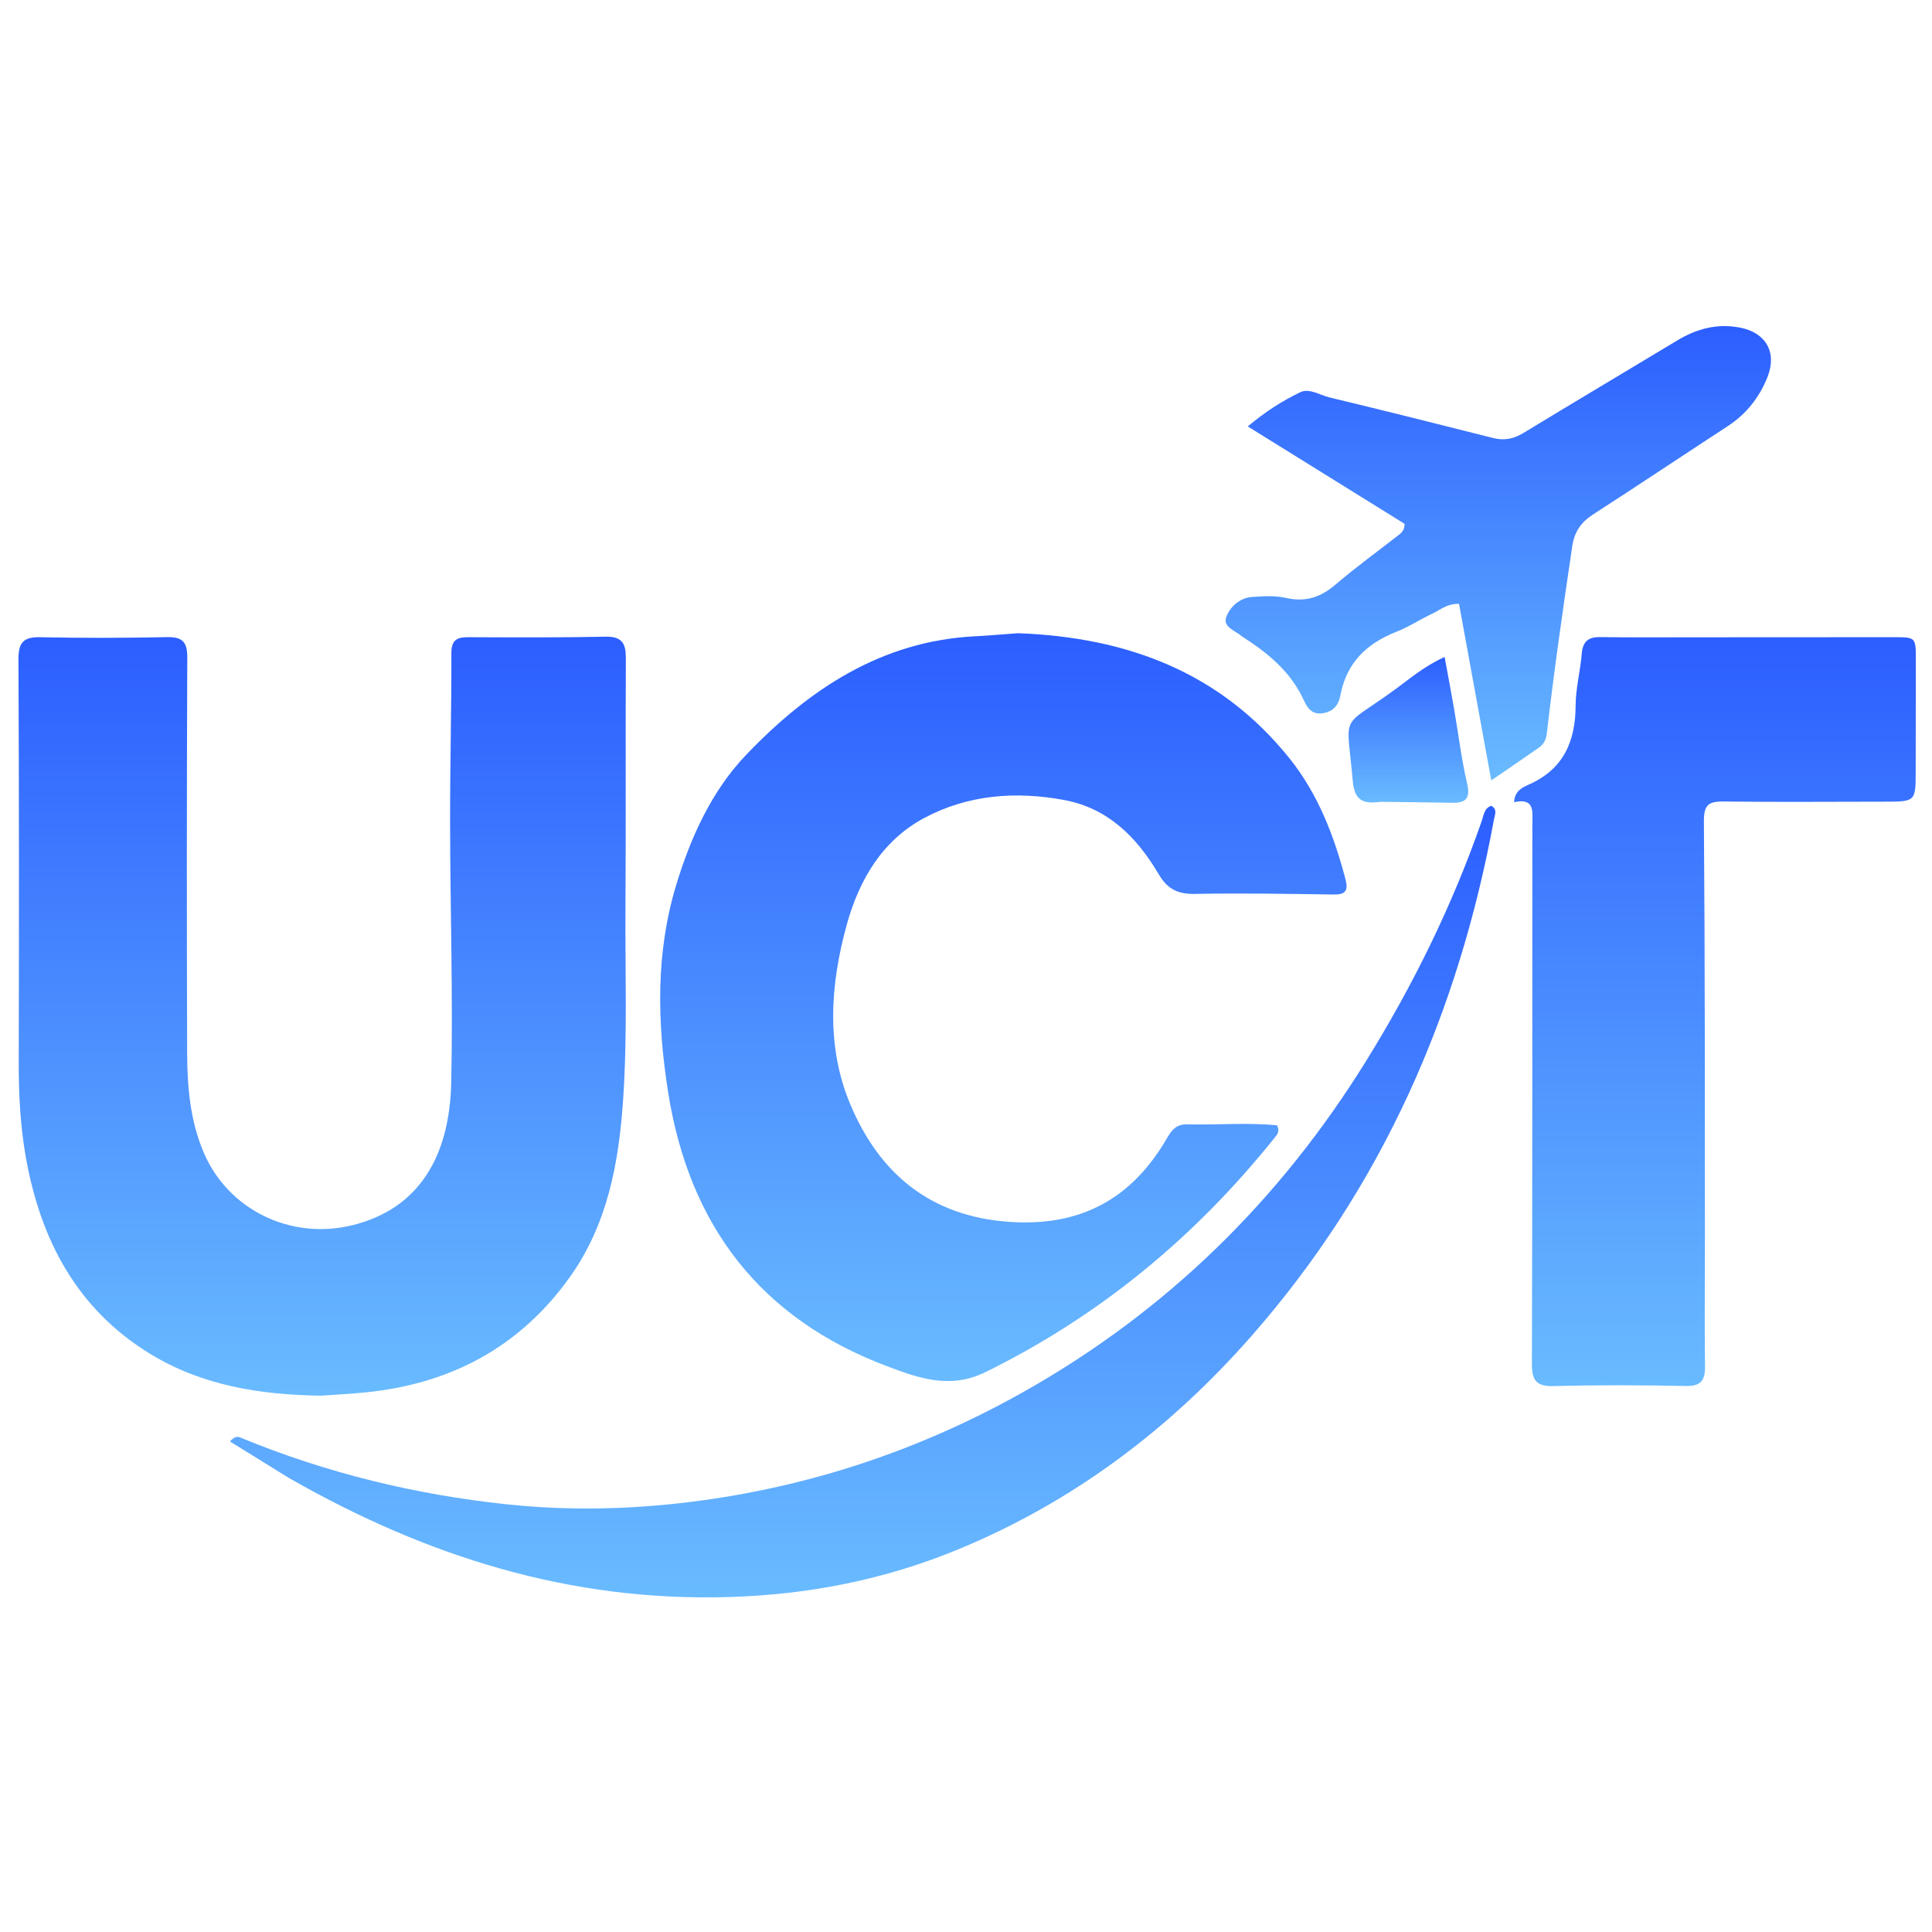 <?xml version="1.0" encoding="UTF-8"?> <svg xmlns="http://www.w3.org/2000/svg" width="314" height="314" viewBox="0 0 314 314" fill="none"><g clip-path="url(#clip0_41_9)"><path d="M52.169 226.835C42.257 226.697 32.877 225.18 24.515 220.106C12.483 212.801 6.537 201.448 4.166 187.897C3.278 182.812 3.035 177.7 3.046 172.546C3.089 150.76 3.109 128.973 3 107.186C2.986 104.381 3.831 103.505 6.58 103.565C13.448 103.712 20.322 103.686 27.192 103.551C29.747 103.502 30.448 104.425 30.438 106.93C30.351 128.347 30.346 149.766 30.417 171.186C30.438 176.6 30.887 181.968 33.015 187.1C36.973 196.643 47.303 201.634 57.379 199.103C68.093 196.41 73.079 187.973 73.337 175.91C73.635 161.859 73.174 147.789 73.151 133.729C73.137 124.54 73.383 115.35 73.36 106.163C73.354 103.945 74.325 103.554 76.181 103.562C83.602 103.594 91.025 103.629 98.443 103.479C101.087 103.425 101.725 104.586 101.714 106.954C101.654 120.373 101.74 133.796 101.654 147.215C101.585 157.783 101.992 168.361 101.261 178.916C100.556 189.086 98.721 198.986 92.641 207.522C84.527 218.913 73.3 224.878 59.544 226.286C57.181 226.528 54.807 226.657 52.169 226.835Z" fill="url(#paint0_linear_41_9)"></path><path d="M165.458 102.913C183.18 103.569 198.371 109.258 209.601 123.284C214.195 129.02 216.815 135.807 218.674 142.899C219.16 144.758 218.685 145.408 216.752 145.382C209.242 145.275 201.727 145.138 194.22 145.284C191.426 145.336 189.753 144.531 188.289 142.04C184.789 136.092 180.073 131.347 172.973 130.026C165.128 128.563 157.339 129.144 150.238 132.931C143.385 136.586 139.638 142.994 137.622 150.278C134.927 160.028 134.243 170.083 138.197 179.491C142.909 190.7 151.192 197.713 164.092 198.588C175.777 199.385 184.077 194.729 189.773 184.801C190.534 183.474 191.368 182.697 192.967 182.735C197.876 182.856 202.799 182.413 207.553 182.896C208.062 183.896 207.564 184.408 207.18 184.884C194.264 201.023 178.744 213.867 160.145 223.016C154.422 225.833 149.319 223.979 144.29 222.095C123.634 214.353 112.001 199.239 108.578 177.445C106.803 166.129 106.548 154.948 109.881 143.899C112.241 136.086 115.669 128.542 121.243 122.707C131.379 112.098 143.236 104.132 158.619 103.405C160.812 103.299 162.998 103.08 165.458 102.913Z" fill="url(#paint1_linear_41_9)"></path><path d="M306.204 130.293C297.319 130.299 288.707 130.373 280.095 130.267C277.607 130.238 276.905 130.882 276.927 133.56C277.105 155.623 277.073 177.683 277.094 199.747C277.102 207.192 277.013 214.637 277.107 222.082C277.136 224.445 276.383 225.304 273.946 225.259C266.801 225.12 259.649 225.081 252.509 225.278C249.622 225.356 248.966 224.285 248.975 221.611C249.057 192.379 249.043 163.146 249.05 133.914C249.05 131.957 249.505 129.62 246.077 130.379C246.177 128.454 247.537 127.937 248.554 127.477C254.11 124.971 256.051 120.52 256.078 114.695C256.092 111.876 256.842 109.066 257.077 106.238C257.241 104.261 258.129 103.52 260.061 103.546C265.191 103.614 270.323 103.58 275.455 103.577C286.264 103.575 297.076 103.557 307.888 103.56C311.338 103.563 311.374 103.609 311.37 107.143C311.367 113.209 311.359 119.278 311.349 125.345C311.342 130.293 311.342 130.293 306.204 130.293Z" fill="url(#paint2_linear_41_9)"></path><path d="M46.96 240.21C43.669 238.174 40.554 236.244 37.369 234.272C38.32 233.201 38.841 233.545 39.322 233.744C53.135 239.422 67.527 242.913 82.319 244.485C92.24 245.543 102.227 245.341 112.171 244.109C131.5 241.709 149.631 235.669 166.575 226.089C189.642 213.048 207.991 195.059 221.971 172.528C229.646 160.158 236.044 147.175 240.83 133.405C241.143 132.511 241.2 131.379 242.354 130.959C243.411 131.507 242.955 132.388 242.818 133.134C237.035 164.585 224.648 192.907 203.443 217.085C190.16 232.229 174.471 244.054 155.852 251.764C143.924 256.704 131.594 259.16 118.511 259.56C92.624 260.348 69.253 252.955 46.96 240.21Z" fill="url(#paint3_linear_41_9)"></path><path d="M201.914 103.473C200.72 102.439 198.641 101.93 199.336 100.189C199.994 98.54 201.527 97.157 203.527 97.02C205.345 96.896 207.25 96.773 208.997 97.175C212.164 97.905 214.636 97.083 217.062 95.008C220.33 92.207 223.832 89.677 227.226 87.023C227.724 86.634 228.268 86.252 228.288 85.14C220.035 80.013 211.614 74.784 202.79 69.304C205.746 66.841 208.452 65.138 211.294 63.761C212.797 63.031 214.481 64.206 216.054 64.586C224.947 66.726 233.819 68.948 242.686 71.192C244.504 71.651 246.042 71.315 247.635 70.347C255.934 65.301 264.286 60.335 272.607 55.324C275.785 53.407 279.144 52.525 282.848 53.255C287.008 54.077 288.845 57.281 287.27 61.261C285.955 64.58 283.83 67.287 280.799 69.264C273.508 74.022 266.271 78.861 258.956 83.586C256.971 84.864 255.886 86.382 255.522 88.833C254.03 98.902 252.578 108.977 251.412 119.092C251.301 120.066 250.982 120.899 250.192 121.453C247.809 123.126 245.395 124.758 242.37 126.833C240.561 116.922 238.851 107.563 237.13 98.143C235.234 98.071 234.094 99.123 232.814 99.723C230.823 100.657 228.964 101.893 226.928 102.692C222.073 104.594 218.82 107.767 217.837 113.062C217.551 114.609 216.666 115.678 214.937 115.925C213.144 116.18 212.436 114.968 211.863 113.724C209.77 109.192 206.141 106.187 201.914 103.473Z" fill="url(#paint4_linear_41_9)"></path><path d="M224.376 130.319C221.431 130.701 220.128 130.083 219.848 126.827C218.868 115.503 217.656 118.661 226.672 112.103C229.133 110.313 231.482 108.256 234.788 106.781C235.345 109.816 235.837 112.387 236.285 114.965C237 119.109 237.509 123.295 238.45 127.385C239.036 129.937 238.08 130.523 235.886 130.477C232.137 130.396 228.388 130.368 224.376 130.319Z" fill="url(#paint5_linear_41_9)"></path></g><defs><linearGradient id="paint0_linear_41_9" x1="52.357" y1="226.835" x2="52.357" y2="103.478" gradientUnits="userSpaceOnUse"><stop stop-color="#69BBFF"></stop><stop offset="1" stop-color="#2C5EFF"></stop></linearGradient><linearGradient id="paint1_linear_41_9" x1="163.072" y1="224.46" x2="163.072" y2="102.913" gradientUnits="userSpaceOnUse"><stop stop-color="#69BBFF"></stop><stop offset="1" stop-color="#2C5EFF"></stop></linearGradient><linearGradient id="paint2_linear_41_9" x1="278.723" y1="225.282" x2="278.723" y2="103.545" gradientUnits="userSpaceOnUse"><stop stop-color="#69BBFF"></stop><stop offset="1" stop-color="#2C5EFF"></stop></linearGradient><linearGradient id="paint3_linear_41_9" x1="140.202" y1="259.617" x2="140.202" y2="130.959" gradientUnits="userSpaceOnUse"><stop stop-color="#69BBFF"></stop><stop offset="1" stop-color="#2C5EFF"></stop></linearGradient><linearGradient id="paint4_linear_41_9" x1="243.514" y1="126.833" x2="243.514" y2="53" gradientUnits="userSpaceOnUse"><stop stop-color="#69BBFF"></stop><stop offset="1" stop-color="#2C5EFF"></stop></linearGradient><linearGradient id="paint5_linear_41_9" x1="228.899" y1="130.479" x2="228.899" y2="106.781" gradientUnits="userSpaceOnUse"><stop stop-color="#69BBFF"></stop><stop offset="1" stop-color="#2C5EFF"></stop></linearGradient><clipPath id="clip0_41_9"><rect width="309" height="207" fill="white" transform="translate(3 53)"></rect></clipPath></defs></svg> 